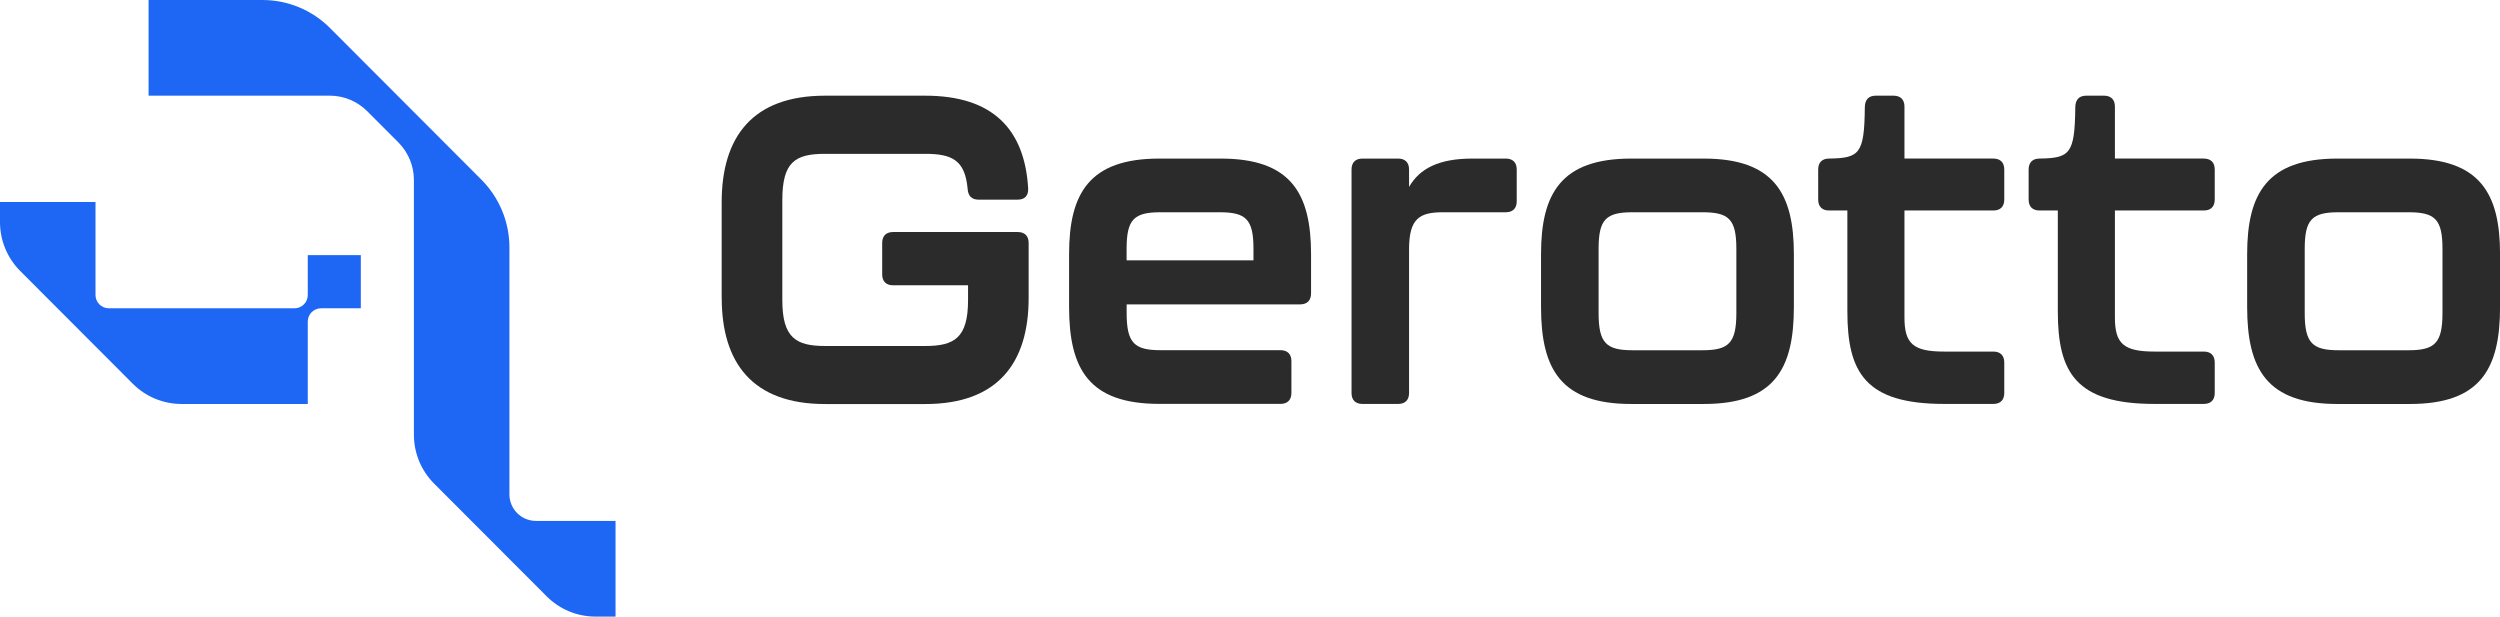<svg width="223" height="55" viewBox="0 0 223 55" fill="none" xmlns="http://www.w3.org/2000/svg">
<g clip-path="url(#clip0_1305_2991)">
<path d="M47.806 46.465C46.5 46.465 45.44 45.404 45.44 44.095V22.066C45.44 19.805 44.54 17.633 42.945 16.031C38.439 11.517 33.938 7.008 29.436 2.499C27.837 0.896 25.673 0 23.411 0H13.253V8.534H29.413C30.667 8.534 31.874 9.032 32.759 9.924C33.682 10.848 34.61 11.778 35.533 12.702C36.423 13.594 36.92 14.798 36.92 16.054V38.78C36.92 40.416 37.568 41.98 38.723 43.137C42.07 46.489 45.416 49.841 48.763 53.194C49.917 54.35 51.479 55 53.112 55H54.906V46.465H47.806Z" fill="#1E67F5"/>
<path d="M27.453 26.315C27.453 26.969 26.923 27.5 26.27 27.5H9.703C9.05 27.5 8.52 26.969 8.52 26.315V18.018H0V19.815C0 21.45 0.648 23.015 1.803 24.172C5.15 27.524 8.496 30.876 11.843 34.228C12.998 35.385 14.56 36.035 16.193 36.035H27.453V28.686C27.453 28.031 27.983 27.5 28.637 27.5H32.186V22.759H27.453V26.315Z" fill="#1E67F5"/>
<path d="M64.373 26.571V18.042C64.373 12.2 67.132 8.535 73.589 8.535H82.534C88.603 8.535 91.4 11.574 91.712 16.795C91.75 17.458 91.4 17.809 90.78 17.809H87.282C86.662 17.809 86.35 17.458 86.312 16.837C86.08 14.305 84.948 13.722 82.539 13.722H73.593C70.91 13.722 69.783 14.462 69.783 17.852V26.77C69.783 30.123 70.99 30.862 73.593 30.862H82.539C85.143 30.862 86.35 30.123 86.35 26.77V25.448H79.661C79.041 25.448 78.691 25.097 78.691 24.476V21.669C78.691 21.048 79.041 20.697 79.661 20.697H90.785C91.405 20.697 91.755 21.048 91.755 21.669V26.576C91.755 32.38 88.996 36.04 82.539 36.04H73.593C67.137 36.04 64.378 32.38 64.378 26.576L64.373 26.571Z" fill="#2B2B2C"/>
<path d="M95.362 27.387V22.674C95.362 17.26 97.151 14.145 103.413 14.145H108.894C115.156 14.145 116.946 17.26 116.946 22.674V26.178C116.946 26.799 116.595 27.15 115.975 27.15H100.497V27.928C100.497 30.616 101.198 31.237 103.531 31.237H114.224C114.844 31.237 115.194 31.588 115.194 32.209V35.054C115.194 35.675 114.844 36.026 114.224 36.026H103.413C97.151 36.026 95.362 32.949 95.362 27.378V27.387ZM111.81 23.22V22.205C111.81 19.554 111.147 18.933 108.776 18.933H103.527C101.155 18.933 100.493 19.554 100.493 22.205V23.22H111.81Z" fill="#2B2B2C"/>
<path d="M134.322 14.145C134.942 14.145 135.292 14.495 135.292 15.117V17.961C135.292 18.582 134.942 18.933 134.322 18.933H128.722C126.62 18.933 125.688 19.479 125.688 22.243V35.059C125.688 35.68 125.338 36.031 124.718 36.031H121.527C120.907 36.031 120.557 35.68 120.557 35.059V15.117C120.557 14.495 120.907 14.145 121.527 14.145H124.718C125.338 14.145 125.688 14.495 125.688 15.117V16.676C126.62 15.041 128.334 14.145 131.325 14.145H134.322Z" fill="#2B2B2C"/>
<path d="M137.46 27.387V22.674C137.46 17.26 139.249 14.145 145.511 14.145H151.967C158.225 14.145 160.014 17.26 160.014 22.674V27.387C160.014 32.958 158.225 36.035 151.967 36.035H145.511C139.249 36.035 137.46 32.958 137.46 27.387ZM151.849 31.242C154.183 31.242 154.883 30.621 154.883 27.933V22.205C154.883 19.554 154.225 18.933 151.849 18.933H145.629C143.258 18.933 142.595 19.554 142.595 22.205V27.933C142.595 30.621 143.296 31.242 145.629 31.242H151.849Z" fill="#2B2B2C"/>
<path d="M200.446 27.387V22.674C200.446 17.26 202.235 14.145 208.497 14.145H214.953C221.216 14.145 223.005 17.26 223.005 22.674V27.387C223.005 32.958 221.216 36.035 214.953 36.035H208.497C202.235 36.035 200.446 32.958 200.446 27.387ZM214.835 31.242C217.169 31.242 217.869 30.621 217.869 27.933V22.205C217.869 19.554 217.206 18.933 214.835 18.933H208.615C206.244 18.933 205.581 19.554 205.581 22.205V27.933C205.581 30.621 206.282 31.242 208.615 31.242H214.835Z" fill="#2B2B2C"/>
<path d="M183.557 27.776V18.776H181.924C181.304 18.776 180.954 18.426 180.954 17.805V15.116C180.954 14.495 181.304 14.144 181.924 14.144C184.646 14.106 185.072 13.717 185.115 9.588C185.115 8.886 185.465 8.535 186.085 8.535H187.68C188.3 8.535 188.65 8.886 188.65 9.507V14.144H196.583C197.203 14.144 197.554 14.495 197.554 15.116V17.805C197.554 18.426 197.203 18.776 196.583 18.776H188.65V28.321C188.65 30.658 189.427 31.36 192.191 31.36H196.583C197.203 31.36 197.554 31.711 197.554 32.332V35.058C197.554 35.68 197.203 36.03 196.583 36.03H192.191C185.153 36.03 183.557 33.224 183.557 27.771V27.776Z" fill="#2B2B2C"/>
<path d="M164.785 27.776V18.776H163.152C162.532 18.776 162.182 18.426 162.182 17.805V15.116C162.182 14.495 162.532 14.144 163.152 14.144C165.874 14.106 166.3 13.717 166.342 9.588C166.342 8.886 166.693 8.535 167.313 8.535H168.908C169.528 8.535 169.878 8.886 169.878 9.507V14.144H177.811C178.431 14.144 178.781 14.495 178.781 15.116V17.805C178.781 18.426 178.431 18.776 177.811 18.776H169.878V28.321C169.878 30.658 170.654 31.36 173.419 31.36H177.811C178.431 31.36 178.781 31.711 178.781 32.332V35.058C178.781 35.68 178.431 36.03 177.811 36.03H173.419C166.38 36.03 164.785 33.224 164.785 27.771V27.776Z" fill="#2B2B2C"/>
</g>
<defs>
<clipPath id="clip0_1305_2991">
<rect width="223" height="55" fill="white"/>
</clipPath>
</defs>
</svg>
